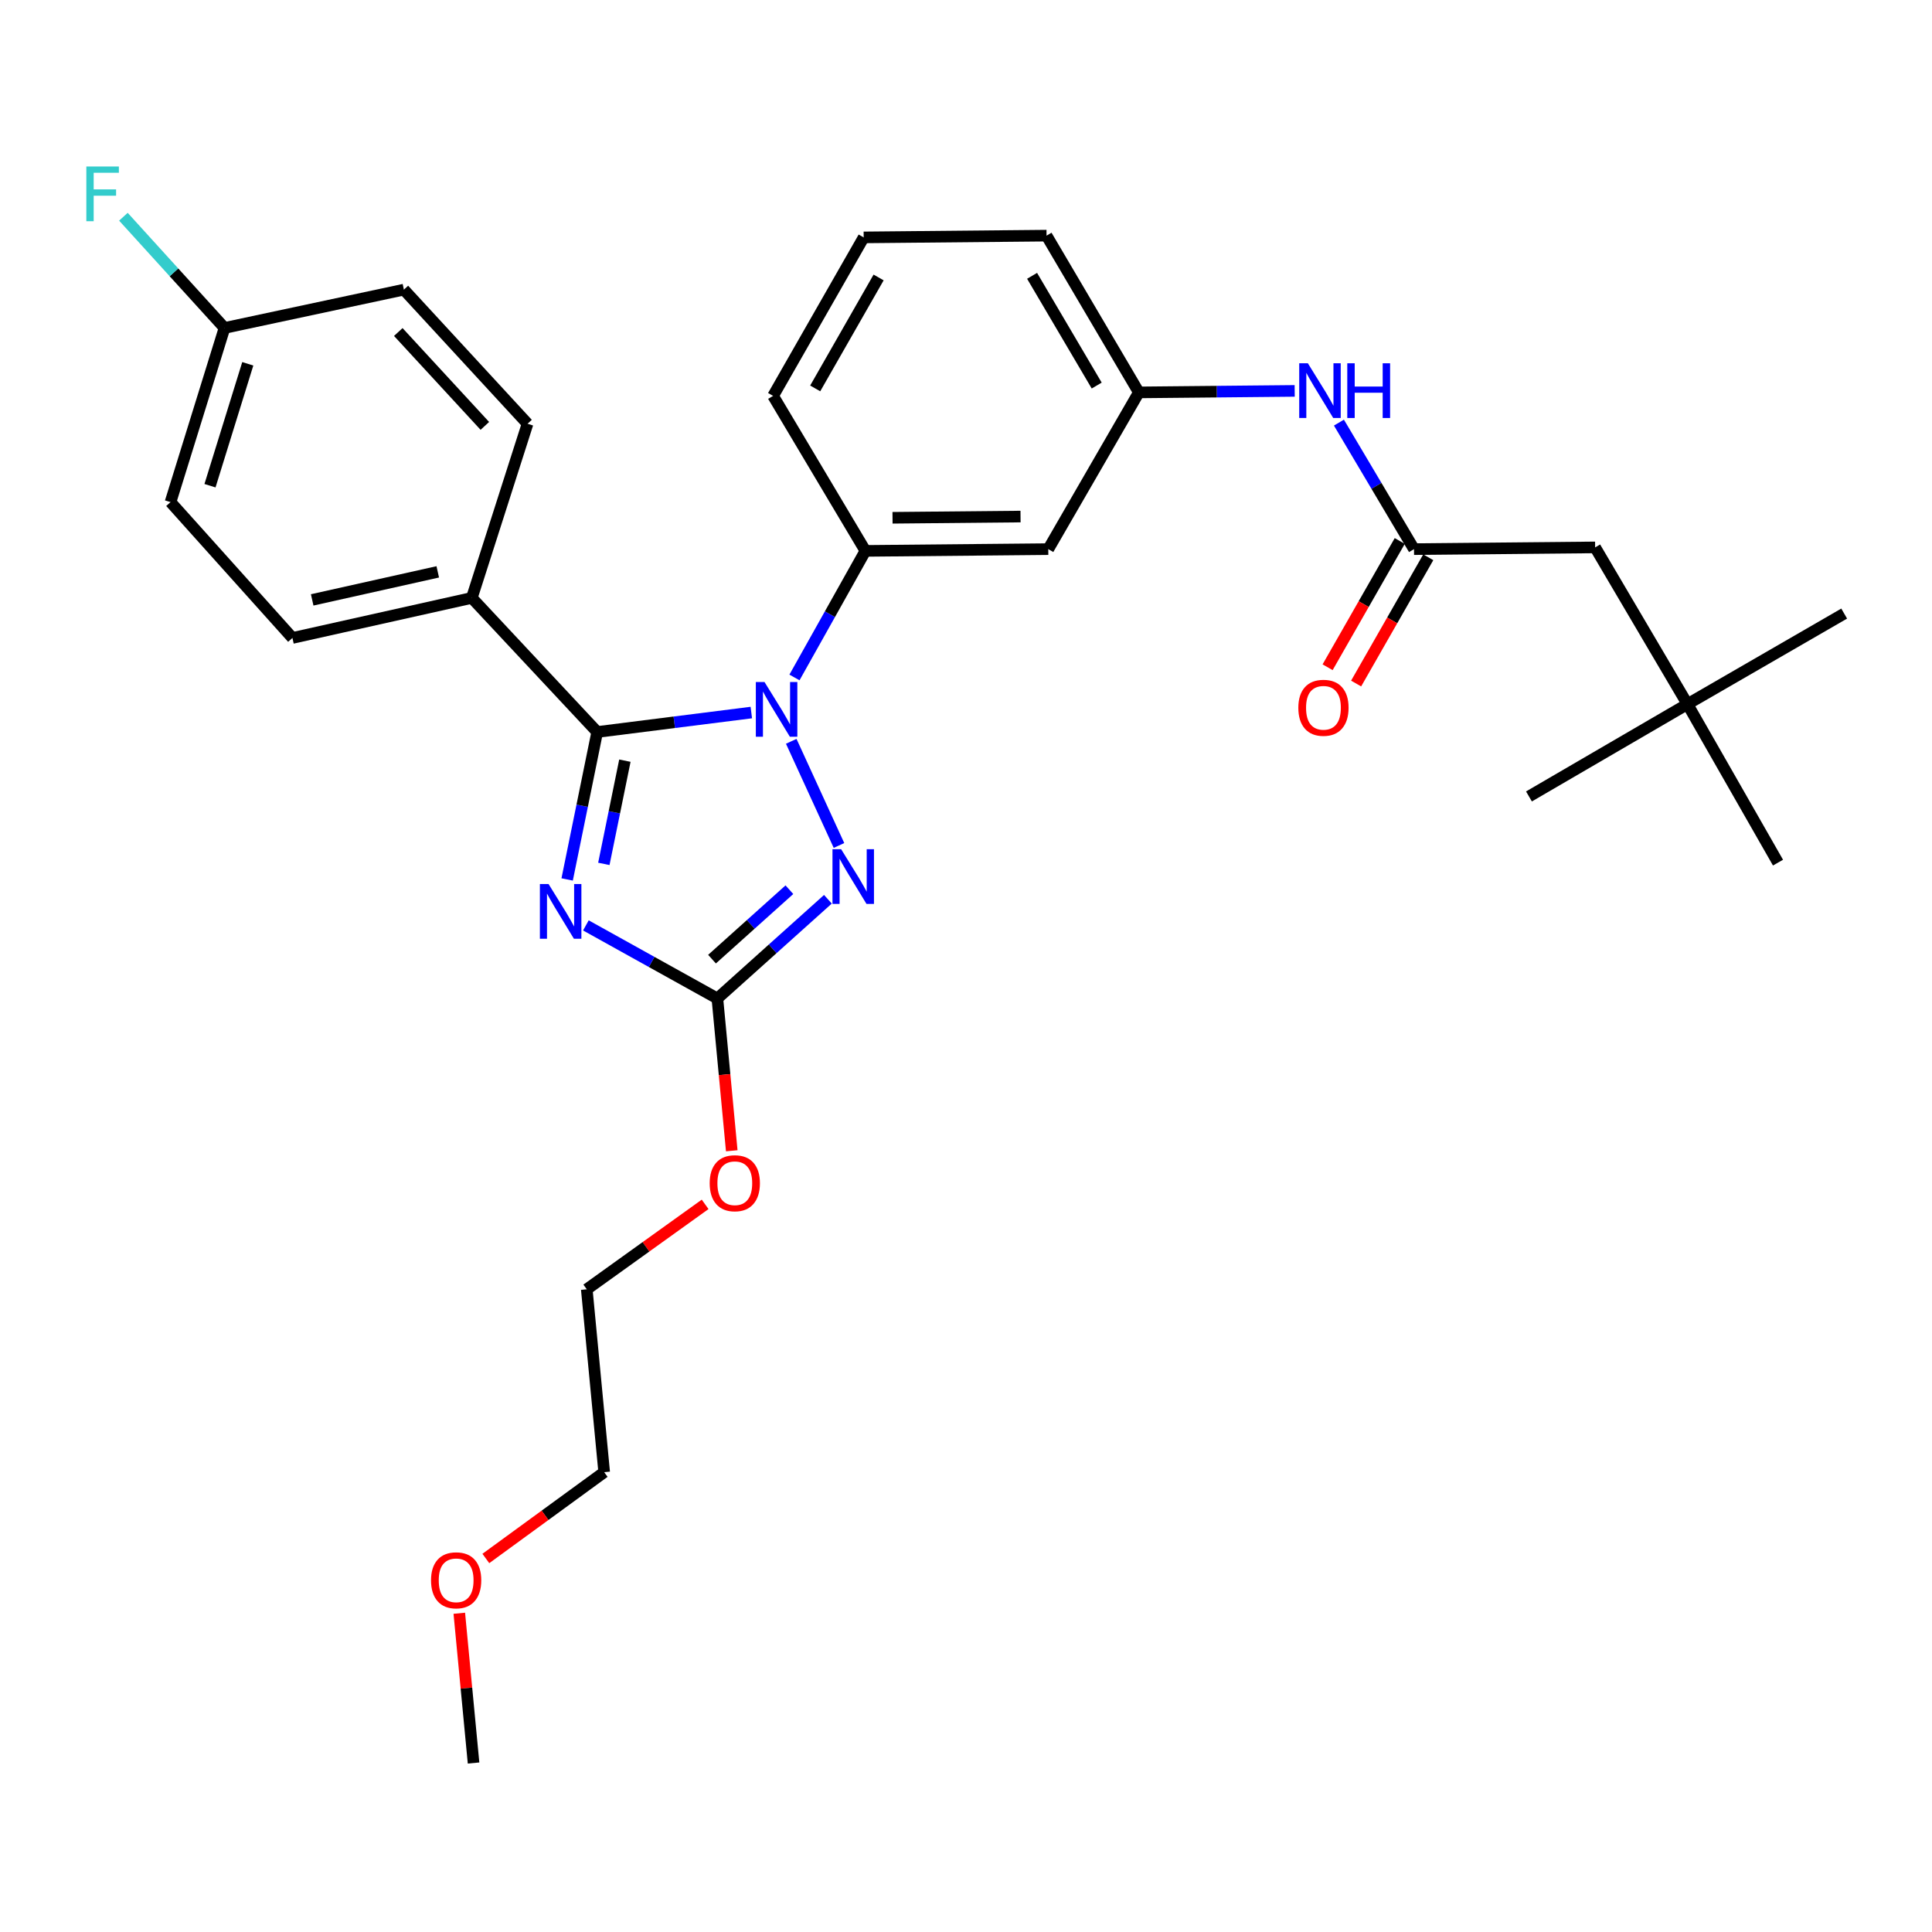 <?xml version='1.0' encoding='iso-8859-1'?>
<svg version='1.1' baseProfile='full'
              xmlns='http://www.w3.org/2000/svg'
                      xmlns:rdkit='http://www.rdkit.org/xml'
                      xmlns:xlink='http://www.w3.org/1999/xlink'
                  xml:space='preserve'
width='1000px' height='1000px' viewBox='0 0 1000 1000'>
<!-- END OF HEADER -->
<rect style='opacity:1.0;fill:#FFFFFF;stroke:none' width='1000' height='1000' x='0' y='0'> </rect>
<path class='bond-0' d='M 873.419,364.46 L 825.641,283.334' style='fill:none;fill-rule:evenodd;stroke:#000000;stroke-width:6px;stroke-linecap:butt;stroke-linejoin:miter;stroke-opacity:1' />
<path class='bond-1' d='M 873.419,364.46 L 920.291,446.493' style='fill:none;fill-rule:evenodd;stroke:#000000;stroke-width:6px;stroke-linecap:butt;stroke-linejoin:miter;stroke-opacity:1' />
<path class='bond-2' d='M 873.419,364.46 L 954.545,317.588' style='fill:none;fill-rule:evenodd;stroke:#000000;stroke-width:6px;stroke-linecap:butt;stroke-linejoin:miter;stroke-opacity:1' />
<path class='bond-3' d='M 873.419,364.46 L 791.386,412.239' style='fill:none;fill-rule:evenodd;stroke:#000000;stroke-width:6px;stroke-linecap:butt;stroke-linejoin:miter;stroke-opacity:1' />
<path class='bond-4' d='M 693.029,218.743 L 712.458,251.487' style='fill:none;fill-rule:evenodd;stroke:#0000FF;stroke-width:6px;stroke-linecap:butt;stroke-linejoin:miter;stroke-opacity:1' />
<path class='bond-4' d='M 712.458,251.487 L 731.887,284.231' style='fill:none;fill-rule:evenodd;stroke:#000000;stroke-width:6px;stroke-linecap:butt;stroke-linejoin:miter;stroke-opacity:1' />
<path class='bond-5' d='M 670.128,202.325 L 629.798,202.715' style='fill:none;fill-rule:evenodd;stroke:#0000FF;stroke-width:6px;stroke-linecap:butt;stroke-linejoin:miter;stroke-opacity:1' />
<path class='bond-5' d='M 629.798,202.715 L 589.468,203.105' style='fill:none;fill-rule:evenodd;stroke:#000000;stroke-width:6px;stroke-linecap:butt;stroke-linejoin:miter;stroke-opacity:1' />
<path class='bond-6' d='M 724.507,280.014 L 705.837,312.69' style='fill:none;fill-rule:evenodd;stroke:#000000;stroke-width:6px;stroke-linecap:butt;stroke-linejoin:miter;stroke-opacity:1' />
<path class='bond-6' d='M 705.837,312.69 L 687.167,345.365' style='fill:none;fill-rule:evenodd;stroke:#FF0000;stroke-width:6px;stroke-linecap:butt;stroke-linejoin:miter;stroke-opacity:1' />
<path class='bond-6' d='M 739.267,288.448 L 720.597,321.123' style='fill:none;fill-rule:evenodd;stroke:#000000;stroke-width:6px;stroke-linecap:butt;stroke-linejoin:miter;stroke-opacity:1' />
<path class='bond-6' d='M 720.597,321.123 L 701.927,353.799' style='fill:none;fill-rule:evenodd;stroke:#FF0000;stroke-width:6px;stroke-linecap:butt;stroke-linejoin:miter;stroke-opacity:1' />
<path class='bond-7' d='M 731.887,284.231 L 825.641,283.334' style='fill:none;fill-rule:evenodd;stroke:#000000;stroke-width:6px;stroke-linecap:butt;stroke-linejoin:miter;stroke-opacity:1' />
<path class='bond-8' d='M 409.542,383.701 L 434.254,437.614' style='fill:none;fill-rule:evenodd;stroke:#0000FF;stroke-width:6px;stroke-linecap:butt;stroke-linejoin:miter;stroke-opacity:1' />
<path class='bond-9' d='M 388.881,368.812 L 348.998,373.847' style='fill:none;fill-rule:evenodd;stroke:#0000FF;stroke-width:6px;stroke-linecap:butt;stroke-linejoin:miter;stroke-opacity:1' />
<path class='bond-9' d='M 348.998,373.847 L 309.114,378.882' style='fill:none;fill-rule:evenodd;stroke:#000000;stroke-width:6px;stroke-linecap:butt;stroke-linejoin:miter;stroke-opacity:1' />
<path class='bond-10' d='M 411.215,350.65 L 429.576,317.894' style='fill:none;fill-rule:evenodd;stroke:#0000FF;stroke-width:6px;stroke-linecap:butt;stroke-linejoin:miter;stroke-opacity:1' />
<path class='bond-10' d='M 429.576,317.894 L 447.936,285.138' style='fill:none;fill-rule:evenodd;stroke:#000000;stroke-width:6px;stroke-linecap:butt;stroke-linejoin:miter;stroke-opacity:1' />
<path class='bond-11' d='M 428.525,465.458 L 399.92,491.132' style='fill:none;fill-rule:evenodd;stroke:#0000FF;stroke-width:6px;stroke-linecap:butt;stroke-linejoin:miter;stroke-opacity:1' />
<path class='bond-11' d='M 399.92,491.132 L 371.314,516.806' style='fill:none;fill-rule:evenodd;stroke:#000000;stroke-width:6px;stroke-linecap:butt;stroke-linejoin:miter;stroke-opacity:1' />
<path class='bond-11' d='M 408.589,460.509 L 388.565,478.481' style='fill:none;fill-rule:evenodd;stroke:#0000FF;stroke-width:6px;stroke-linecap:butt;stroke-linejoin:miter;stroke-opacity:1' />
<path class='bond-11' d='M 388.565,478.481 L 368.541,496.452' style='fill:none;fill-rule:evenodd;stroke:#000000;stroke-width:6px;stroke-linecap:butt;stroke-linejoin:miter;stroke-opacity:1' />
<path class='bond-12' d='M 371.314,516.806 L 337.281,497.895' style='fill:none;fill-rule:evenodd;stroke:#000000;stroke-width:6px;stroke-linecap:butt;stroke-linejoin:miter;stroke-opacity:1' />
<path class='bond-12' d='M 337.281,497.895 L 303.248,478.985' style='fill:none;fill-rule:evenodd;stroke:#0000FF;stroke-width:6px;stroke-linecap:butt;stroke-linejoin:miter;stroke-opacity:1' />
<path class='bond-13' d='M 371.314,516.806 L 375.035,556.22' style='fill:none;fill-rule:evenodd;stroke:#000000;stroke-width:6px;stroke-linecap:butt;stroke-linejoin:miter;stroke-opacity:1' />
<path class='bond-13' d='M 375.035,556.22 L 378.755,595.634' style='fill:none;fill-rule:evenodd;stroke:#FF0000;stroke-width:6px;stroke-linecap:butt;stroke-linejoin:miter;stroke-opacity:1' />
<path class='bond-14' d='M 293.557,455.199 L 301.336,417.04' style='fill:none;fill-rule:evenodd;stroke:#0000FF;stroke-width:6px;stroke-linecap:butt;stroke-linejoin:miter;stroke-opacity:1' />
<path class='bond-14' d='M 301.336,417.04 L 309.114,378.882' style='fill:none;fill-rule:evenodd;stroke:#000000;stroke-width:6px;stroke-linecap:butt;stroke-linejoin:miter;stroke-opacity:1' />
<path class='bond-14' d='M 312.548,447.147 L 317.993,420.436' style='fill:none;fill-rule:evenodd;stroke:#0000FF;stroke-width:6px;stroke-linecap:butt;stroke-linejoin:miter;stroke-opacity:1' />
<path class='bond-14' d='M 317.993,420.436 L 323.438,393.725' style='fill:none;fill-rule:evenodd;stroke:#000000;stroke-width:6px;stroke-linecap:butt;stroke-linejoin:miter;stroke-opacity:1' />
<path class='bond-15' d='M 309.114,378.882 L 244.213,309.476' style='fill:none;fill-rule:evenodd;stroke:#000000;stroke-width:6px;stroke-linecap:butt;stroke-linejoin:miter;stroke-opacity:1' />
<path class='bond-16' d='M 447.039,122.876 L 400.157,204.909' style='fill:none;fill-rule:evenodd;stroke:#000000;stroke-width:6px;stroke-linecap:butt;stroke-linejoin:miter;stroke-opacity:1' />
<path class='bond-16' d='M 454.766,143.616 L 421.949,201.039' style='fill:none;fill-rule:evenodd;stroke:#000000;stroke-width:6px;stroke-linecap:butt;stroke-linejoin:miter;stroke-opacity:1' />
<path class='bond-17' d='M 447.039,122.876 L 541.689,121.969' style='fill:none;fill-rule:evenodd;stroke:#000000;stroke-width:6px;stroke-linecap:butt;stroke-linejoin:miter;stroke-opacity:1' />
<path class='bond-18' d='M 364.976,623.374 L 334.344,645.356' style='fill:none;fill-rule:evenodd;stroke:#FF0000;stroke-width:6px;stroke-linecap:butt;stroke-linejoin:miter;stroke-opacity:1' />
<path class='bond-18' d='M 334.344,645.356 L 303.712,667.338' style='fill:none;fill-rule:evenodd;stroke:#000000;stroke-width:6px;stroke-linecap:butt;stroke-linejoin:miter;stroke-opacity:1' />
<path class='bond-19' d='M 400.157,204.909 L 447.936,285.138' style='fill:none;fill-rule:evenodd;stroke:#000000;stroke-width:6px;stroke-linecap:butt;stroke-linejoin:miter;stroke-opacity:1' />
<path class='bond-20' d='M 541.689,121.969 L 589.468,203.105' style='fill:none;fill-rule:evenodd;stroke:#000000;stroke-width:6px;stroke-linecap:butt;stroke-linejoin:miter;stroke-opacity:1' />
<path class='bond-20' d='M 534.207,142.766 L 567.652,199.561' style='fill:none;fill-rule:evenodd;stroke:#000000;stroke-width:6px;stroke-linecap:butt;stroke-linejoin:miter;stroke-opacity:1' />
<path class='bond-21' d='M 303.712,667.338 L 312.722,761.998' style='fill:none;fill-rule:evenodd;stroke:#000000;stroke-width:6px;stroke-linecap:butt;stroke-linejoin:miter;stroke-opacity:1' />
<path class='bond-22' d='M 312.722,761.998 L 282.097,784.334' style='fill:none;fill-rule:evenodd;stroke:#000000;stroke-width:6px;stroke-linecap:butt;stroke-linejoin:miter;stroke-opacity:1' />
<path class='bond-22' d='M 282.097,784.334 L 251.472,806.669' style='fill:none;fill-rule:evenodd;stroke:#FF0000;stroke-width:6px;stroke-linecap:butt;stroke-linejoin:miter;stroke-opacity:1' />
<path class='bond-23' d='M 244.213,309.476 L 151.367,330.206' style='fill:none;fill-rule:evenodd;stroke:#000000;stroke-width:6px;stroke-linecap:butt;stroke-linejoin:miter;stroke-opacity:1' />
<path class='bond-23' d='M 226.582,295.994 L 161.589,310.505' style='fill:none;fill-rule:evenodd;stroke:#000000;stroke-width:6px;stroke-linecap:butt;stroke-linejoin:miter;stroke-opacity:1' />
<path class='bond-24' d='M 244.213,309.476 L 273.056,219.33' style='fill:none;fill-rule:evenodd;stroke:#000000;stroke-width:6px;stroke-linecap:butt;stroke-linejoin:miter;stroke-opacity:1' />
<path class='bond-25' d='M 151.367,330.206 L 88.26,259.893' style='fill:none;fill-rule:evenodd;stroke:#000000;stroke-width:6px;stroke-linecap:butt;stroke-linejoin:miter;stroke-opacity:1' />
<path class='bond-26' d='M 273.056,219.33 L 209.052,149.915' style='fill:none;fill-rule:evenodd;stroke:#000000;stroke-width:6px;stroke-linecap:butt;stroke-linejoin:miter;stroke-opacity:1' />
<path class='bond-26' d='M 250.958,220.441 L 206.155,171.851' style='fill:none;fill-rule:evenodd;stroke:#000000;stroke-width:6px;stroke-linecap:butt;stroke-linejoin:miter;stroke-opacity:1' />
<path class='bond-27' d='M 116.206,169.748 L 209.052,149.915' style='fill:none;fill-rule:evenodd;stroke:#000000;stroke-width:6px;stroke-linecap:butt;stroke-linejoin:miter;stroke-opacity:1' />
<path class='bond-28' d='M 116.206,169.748 L 90.04,140.965' style='fill:none;fill-rule:evenodd;stroke:#000000;stroke-width:6px;stroke-linecap:butt;stroke-linejoin:miter;stroke-opacity:1' />
<path class='bond-28' d='M 90.04,140.965 L 63.874,112.183' style='fill:none;fill-rule:evenodd;stroke:#33CCCC;stroke-width:6px;stroke-linecap:butt;stroke-linejoin:miter;stroke-opacity:1' />
<path class='bond-29' d='M 116.206,169.748 L 88.26,259.893' style='fill:none;fill-rule:evenodd;stroke:#000000;stroke-width:6px;stroke-linecap:butt;stroke-linejoin:miter;stroke-opacity:1' />
<path class='bond-29' d='M 128.251,188.303 L 108.689,251.405' style='fill:none;fill-rule:evenodd;stroke:#000000;stroke-width:6px;stroke-linecap:butt;stroke-linejoin:miter;stroke-opacity:1' />
<path class='bond-30' d='M 237.732,835.017 L 241.421,873.773' style='fill:none;fill-rule:evenodd;stroke:#FF0000;stroke-width:6px;stroke-linecap:butt;stroke-linejoin:miter;stroke-opacity:1' />
<path class='bond-30' d='M 241.421,873.773 L 245.111,912.53' style='fill:none;fill-rule:evenodd;stroke:#000000;stroke-width:6px;stroke-linecap:butt;stroke-linejoin:miter;stroke-opacity:1' />
<path class='bond-31' d='M 542.586,284.231 L 589.468,203.105' style='fill:none;fill-rule:evenodd;stroke:#000000;stroke-width:6px;stroke-linecap:butt;stroke-linejoin:miter;stroke-opacity:1' />
<path class='bond-32' d='M 542.586,284.231 L 447.936,285.138' style='fill:none;fill-rule:evenodd;stroke:#000000;stroke-width:6px;stroke-linecap:butt;stroke-linejoin:miter;stroke-opacity:1' />
<path class='bond-32' d='M 528.226,267.368 L 461.971,268.003' style='fill:none;fill-rule:evenodd;stroke:#000000;stroke-width:6px;stroke-linecap:butt;stroke-linejoin:miter;stroke-opacity:1' />
<path  class='atom-1' d='M 676.952 188.038
L 686.232 203.038
Q 687.152 204.518, 688.632 207.198
Q 690.112 209.878, 690.192 210.038
L 690.192 188.038
L 693.952 188.038
L 693.952 216.358
L 690.072 216.358
L 680.112 199.958
Q 678.952 198.038, 677.712 195.838
Q 676.512 193.638, 676.152 192.958
L 676.152 216.358
L 672.472 216.358
L 672.472 188.038
L 676.952 188.038
' fill='#0000FF'/>
<path  class='atom-1' d='M 697.352 188.038
L 701.192 188.038
L 701.192 200.078
L 715.672 200.078
L 715.672 188.038
L 719.512 188.038
L 719.512 216.358
L 715.672 216.358
L 715.672 203.278
L 701.192 203.278
L 701.192 216.358
L 697.352 216.358
L 697.352 188.038
' fill='#0000FF'/>
<path  class='atom-3' d='M 672.015 366.344
Q 672.015 359.544, 675.375 355.744
Q 678.735 351.944, 685.015 351.944
Q 691.295 351.944, 694.655 355.744
Q 698.015 359.544, 698.015 366.344
Q 698.015 373.224, 694.615 377.144
Q 691.215 381.024, 685.015 381.024
Q 678.775 381.024, 675.375 377.144
Q 672.015 373.264, 672.015 366.344
M 685.015 377.824
Q 689.335 377.824, 691.655 374.944
Q 694.015 372.024, 694.015 366.344
Q 694.015 360.784, 691.655 357.984
Q 689.335 355.144, 685.015 355.144
Q 680.695 355.144, 678.335 357.944
Q 676.015 360.744, 676.015 366.344
Q 676.015 372.064, 678.335 374.944
Q 680.695 377.824, 685.015 377.824
' fill='#FF0000'/>
<path  class='atom-5' d='M 395.701 353.001
L 404.981 368.001
Q 405.901 369.481, 407.381 372.161
Q 408.861 374.841, 408.941 375.001
L 408.941 353.001
L 412.701 353.001
L 412.701 381.321
L 408.821 381.321
L 398.861 364.921
Q 397.701 363.001, 396.461 360.801
Q 395.261 358.601, 394.901 357.921
L 394.901 381.321
L 391.221 381.321
L 391.221 353.001
L 395.701 353.001
' fill='#0000FF'/>
<path  class='atom-6' d='M 435.367 439.539
L 444.647 454.539
Q 445.567 456.019, 447.047 458.699
Q 448.527 461.379, 448.607 461.539
L 448.607 439.539
L 452.367 439.539
L 452.367 467.859
L 448.487 467.859
L 438.527 451.459
Q 437.367 449.539, 436.127 447.339
Q 434.927 445.139, 434.567 444.459
L 434.567 467.859
L 430.887 467.859
L 430.887 439.539
L 435.367 439.539
' fill='#0000FF'/>
<path  class='atom-8' d='M 283.928 457.568
L 293.208 472.568
Q 294.128 474.048, 295.608 476.728
Q 297.088 479.408, 297.168 479.568
L 297.168 457.568
L 300.928 457.568
L 300.928 485.888
L 297.048 485.888
L 287.088 469.488
Q 285.928 467.568, 284.688 465.368
Q 283.488 463.168, 283.128 462.488
L 283.128 485.888
L 279.448 485.888
L 279.448 457.568
L 283.928 457.568
' fill='#0000FF'/>
<path  class='atom-11' d='M 367.334 612.433
Q 367.334 605.633, 370.694 601.833
Q 374.054 598.033, 380.334 598.033
Q 386.614 598.033, 389.974 601.833
Q 393.334 605.633, 393.334 612.433
Q 393.334 619.313, 389.934 623.233
Q 386.534 627.113, 380.334 627.113
Q 374.094 627.113, 370.694 623.233
Q 367.334 619.353, 367.334 612.433
M 380.334 623.913
Q 384.654 623.913, 386.974 621.033
Q 389.334 618.113, 389.334 612.433
Q 389.334 606.873, 386.974 604.073
Q 384.654 601.233, 380.334 601.233
Q 376.014 601.233, 373.654 604.033
Q 371.334 606.833, 371.334 612.433
Q 371.334 618.153, 373.654 621.033
Q 376.014 623.913, 380.334 623.913
' fill='#FF0000'/>
<path  class='atom-22' d='M 44.689 86.182
L 61.529 86.182
L 61.529 89.422
L 48.489 89.422
L 48.489 98.022
L 60.089 98.022
L 60.089 101.302
L 48.489 101.302
L 48.489 114.502
L 44.689 114.502
L 44.689 86.182
' fill='#33CCCC'/>
<path  class='atom-23' d='M 223.101 817.96
Q 223.101 811.16, 226.461 807.36
Q 229.821 803.56, 236.101 803.56
Q 242.381 803.56, 245.741 807.36
Q 249.101 811.16, 249.101 817.96
Q 249.101 824.84, 245.701 828.76
Q 242.301 832.64, 236.101 832.64
Q 229.861 832.64, 226.461 828.76
Q 223.101 824.88, 223.101 817.96
M 236.101 829.44
Q 240.421 829.44, 242.741 826.56
Q 245.101 823.64, 245.101 817.96
Q 245.101 812.4, 242.741 809.6
Q 240.421 806.76, 236.101 806.76
Q 231.781 806.76, 229.421 809.56
Q 227.101 812.36, 227.101 817.96
Q 227.101 823.68, 229.421 826.56
Q 231.781 829.44, 236.101 829.44
' fill='#FF0000'/>
</svg>
